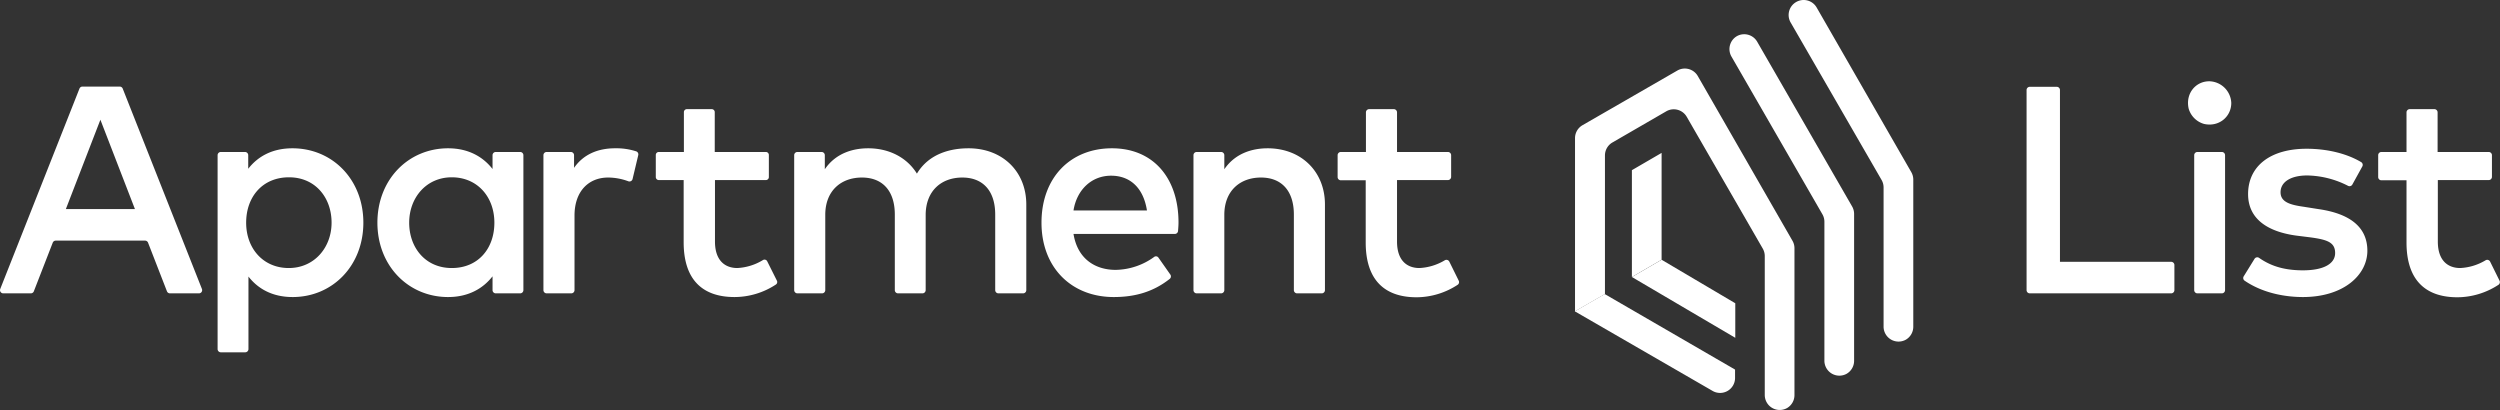 <svg xmlns="http://www.w3.org/2000/svg" viewBox="0 0 1085.7 178.1" aria-hidden="true" class="mx-auto mb-0 h-6 w-full sm:mx-0 md:w-auto">
  <rect x="0" y="0" width="1085.7" height="178.1" fill="#333333" stroke="none"/>
  <g data-name="Layer 2">
    <g data-name="Layer 1">
      <path d="M86.3 127.4H73.8a1.4 1.4 0 0 1-1.3-.9l-8.2-21.1a1.4 1.4 0 0 0-1.3-.9H24.2a1.4 1.4 0 0 0-1.3.9l-8.2 21.1a1.4 1.4 0 0 1-1.3.9h-12a1.4 1.4 0 0 1-1.3-1.9l34.4-87a1.4 1.4 0 0 1 1.3-.9H52a1.4 1.4 0 0 1 1.3.9l34.4 87a1.4 1.4 0 0 1-1.4 1.9ZM28.6 90.8h30L43.6 52ZM157.8 96.7c0 18.8-13.5 32.3-30.7 32.3-8.7 0-15-3.5-19.2-8.9v31.5a1.4 1.4 0 0 1-1.4 1.4H95.9a1.4 1.4 0 0 1-1.4-1.4V67.4a1.4 1.4 0 0 1 1.4-1.4h10.5a1.4 1.4 0 0 1 1.4 1.4v5.9c4.2-5.4 10.5-8.9 19.2-8.9 17.3 0 30.8 13.5 30.8 32.3Zm-50.9 0c0 11.2 7.4 19.7 18.5 19.7s18.6-8.9 18.6-19.7S137 77 125.5 77s-18.6 8.5-18.6 19.7ZM225.9 127.4h-10.6a1.4 1.4 0 0 1-1.4-1.4v-6c-4.2 5.4-10.6 9-19.3 9-17.2 0-30.7-13.5-30.7-32.3s13.5-32.3 30.7-32.3c8.7 0 15.1 3.6 19.3 9v-6a1.4 1.4 0 0 1 1.4-1.4h10.6a1.4 1.4 0 0 1 1.4 1.4V126a1.4 1.4 0 0 1-1.4 1.4Zm-48.2-30.7c0 10.8 7 19.7 18.5 19.7s18.5-8.5 18.5-19.7S207.3 77 196.2 77s-18.5 8.9-18.5 19.7ZM277.2 67.3l-2.5 10.5a1.4 1.4 0 0 1-1.9.9 25.5 25.5 0 0 0-8.7-1.6c-8.5 0-14.6 6-14.6 16.5V126a1.4 1.4 0 0 1-1.4 1.4h-10.7a1.4 1.4 0 0 1-1.4-1.4V67.4a1.4 1.4 0 0 1 1.4-1.4h10.5a1.4 1.4 0 0 1 1.4 1.4v5.5c4-5.8 10.3-8.5 17.8-8.5a27.9 27.9 0 0 1 9.1 1.3 1.4 1.4 0 0 1 1 1.6ZM332.7 78.2h-22.2v26.7c0 8.3 4.4 11.5 9.7 11.5a23.6 23.6 0 0 0 11.2-3.5 1.3 1.3 0 0 1 1.8.6l4.2 8.4a1.3 1.3 0 0 1-.5 1.7A32.8 32.8 0 0 1 319 129c-13.9 0-22.1-7.5-22.1-23.8v-27h-10.8a1.3 1.3 0 0 1-1.3-1.3v-9.6a1.3 1.3 0 0 1 1.3-1.3H297V48.7a1.3 1.3 0 0 1 1.3-1.3h10.8a1.3 1.3 0 0 1 1.3 1.3V66h22.2a1.3 1.3 0 0 1 1.3 1.3v9.6a1.3 1.3 0 0 1-1.2 1.3ZM445.7 88.8V126a1.4 1.4 0 0 1-1.4 1.4h-10.7a1.4 1.4 0 0 1-1.4-1.4V93.2c0-10.3-5.3-16.1-14.3-16.1S402 82.8 402 93.4V126a1.4 1.4 0 0 1-1.4 1.4H390a1.4 1.4 0 0 1-1.4-1.4V93.2c0-10.3-5.3-16.1-14.3-16.1s-15.9 5.7-15.9 16.2V126a1.4 1.4 0 0 1-1.4 1.4h-10.7a1.4 1.4 0 0 1-1.4-1.4V67.4a1.4 1.4 0 0 1 1.4-1.4h10.5a1.4 1.4 0 0 1 1.4 1.4v6.1c4.9-7.2 12.6-9.1 18.8-9.1 9.4 0 17 4.2 21.2 11 5.3-8.8 14.8-11 22.4-11 14.8 0 25.1 10.1 25.1 24.4ZM511.8 96.6c0 1.3-.1 2.5-.2 3.7a1.4 1.4 0 0 1-1.4 1.3h-44c1.8 11 9.6 15.6 18.3 15.6a29.2 29.2 0 0 0 16.7-5.6 1.3 1.3 0 0 1 1.9.3l5.2 7.4a1.4 1.4 0 0 1-.3 1.8c-7.3 5.8-15.4 7.9-24.3 7.9-18.4 0-31.4-12.8-31.4-32.3s12.5-32.3 30.6-32.3 28.9 13.1 28.9 32.2Zm-45.6-5.2h31.9c-1.5-9.6-7.1-15.1-15.6-15.1s-14.9 6.2-16.3 15.1ZM575.4 88.8V126a1.4 1.4 0 0 1-1.4 1.4h-10.7a1.4 1.4 0 0 1-1.4-1.4V93.2c0-10.3-5.3-16.1-14.3-16.1s-15.9 5.7-15.9 16.2V126a1.4 1.4 0 0 1-1.4 1.4h-10.6a1.4 1.4 0 0 1-1.4-1.4V67.4a1.4 1.4 0 0 1 1.4-1.4h10.6a1.4 1.4 0 0 1 1.4 1.4v6.1c4.9-7.2 12.6-9.1 18.8-9.1 14.6 0 24.9 10.1 24.9 24.4Z" fill="#fff"></path>
      <path d="M628.8 78.2h-22.1v26.7c0 8.3 4.4 11.5 9.7 11.5a23.5 23.5 0 0 0 11.1-3.4 1.4 1.4 0 0 1 1.9.6l4.1 8.3a1.4 1.4 0 0 1-.5 1.8 32.8 32.8 0 0 1-17.8 5.4c-13.9 0-22.1-7.5-22.1-23.8v-27h-10.8a1.4 1.4 0 0 1-1.4-1.4v-9.5a1.4 1.4 0 0 1 1.4-1.4h10.9V48.8a1.4 1.4 0 0 1 1.4-1.4h10.7a1.4 1.4 0 0 1 1.4 1.4V66h22.1a1.4 1.4 0 0 1 1.4 1.4v9.4a1.4 1.4 0 0 1-1.4 1.4Z" fill="#fff"></path><path d="M942.9 127.4h-61.4a1.4 1.4 0 0 1-1.4-1.4V39.1a1.4 1.4 0 0 1 1.4-1.4h11.7a1.4 1.4 0 0 1 1.4 1.4v74.6h48.3a1.4 1.4 0 0 1 1.4 1.4V126a1.4 1.4 0 0 1-1.4 1.4ZM969 44.7c0 6.1-5.5 10.6-11.9 9.1a9.7 9.7 0 0 1-6.6-6.6c-1.5-6.5 3-12 9.1-11.9a9.8 9.8 0 0 1 9.4 9.4Zm-4.1 82.7h-10.6a1.4 1.4 0 0 1-1.4-1.4V67.4a1.4 1.4 0 0 1 1.4-1.4h10.6a1.4 1.4 0 0 1 1.4 1.4V126a1.4 1.4 0 0 1-1.4 1.4ZM1021.6 80.1a1.4 1.4 0 0 1-1.9.6 40.2 40.2 0 0 0-17.7-4.5c-7.3 0-11.6 2.9-11.6 7.3s4.5 5.5 10.1 6.3l6.3 1c13.4 1.9 21.3 7.6 21.3 18.1s-10.3 20.1-28 20.1c-6.1 0-16.5-1.1-25.3-7.1a1.4 1.4 0 0 1-.4-1.9l4.7-7.6a1.4 1.4 0 0 1 2-.4c4.3 3 9.9 5.4 19 5.4s14-2.9 14-7.5-3.3-5.8-10.6-6.8l-6.4-.8c-13.6-1.9-20.8-8.1-20.8-18 0-12.2 9.7-19.7 25.4-19.7 9 0 17.5 2.1 23.7 5.8a1.4 1.4 0 0 1 .5 1.9ZM1080.9 78.2h-22.2v26.7c0 8.3 4.4 11.5 9.7 11.5a23.5 23.5 0 0 0 11.1-3.4 1.4 1.4 0 0 1 1.9.6l4.1 8.3a1.4 1.4 0 0 1-.5 1.8 32.8 32.8 0 0 1-17.8 5.4c-13.9 0-22.1-7.5-22.1-23.8v-27h-10.9a1.4 1.4 0 0 1-1.4-1.4v-9.5a1.4 1.4 0 0 1 1.4-1.4h10.9V48.8a1.4 1.4 0 0 1 1.4-1.4h10.7a1.4 1.4 0 0 1 1.4 1.4V66h22.2a1.4 1.4 0 0 1 1.4 1.4v9.4a1.4 1.4 0 0 1-1.3 1.4ZM721.6 112.8V66.4l-12.9 7.5v46.4l12.9-7.5z" fill="#fff"></path><g fill="#fff"><path d="M802 162.3a6.5 6.5 0 0 0 3.2-5.6V92.8a6.5 6.5 0 0 0-.9-3.2l-41.2-71.5a6.5 6.5 0 0 0-8.8-2.4 6.5 6.5 0 0 0-2.4 8.8L791.4 93a6.5 6.5 0 0 1 .9 3.2v60.5a6.5 6.5 0 0 0 9.7 5.6Z"></path><path d="m728.5 30.6-41.3 23.8A6.5 6.5 0 0 0 684 60v75.2l13-7.5V67.5a6.5 6.5 0 0 1 3.2-5.6l23.5-13.6a6.5 6.5 0 0 1 8.8 2.4l33 57.2a6.5 6.5 0 0 1 .9 3.2v60.5a6.5 6.5 0 0 0 9.7 5.6 6.5 6.5 0 0 0 3.2-5.6v-63.9a6.5 6.5 0 0 0-.9-3.2L737.3 33a6.5 6.5 0 0 0-8.8-2.4ZM827.7 147.5a6.5 6.5 0 0 0 3.2-5.6v-64a6.5 6.5 0 0 0-.9-3.2L788.9 3.2A6.5 6.5 0 0 0 780 .9a6.5 6.5 0 0 0-2.4 8.8l39.5 68.4a6.5 6.5 0 0 1 .9 3.2v60.5a6.5 6.5 0 0 0 9.7 5.7Z"></path></g><path d="m696.9 127.7-13 7.5 59.9 34.6a6.5 6.5 0 0 0 9.7-5.6v-3.7ZM708.7 120.3l12.9-7.5 32 18.9v15l-44.9-26.4z" fill="#fff"></path></g></g></svg>